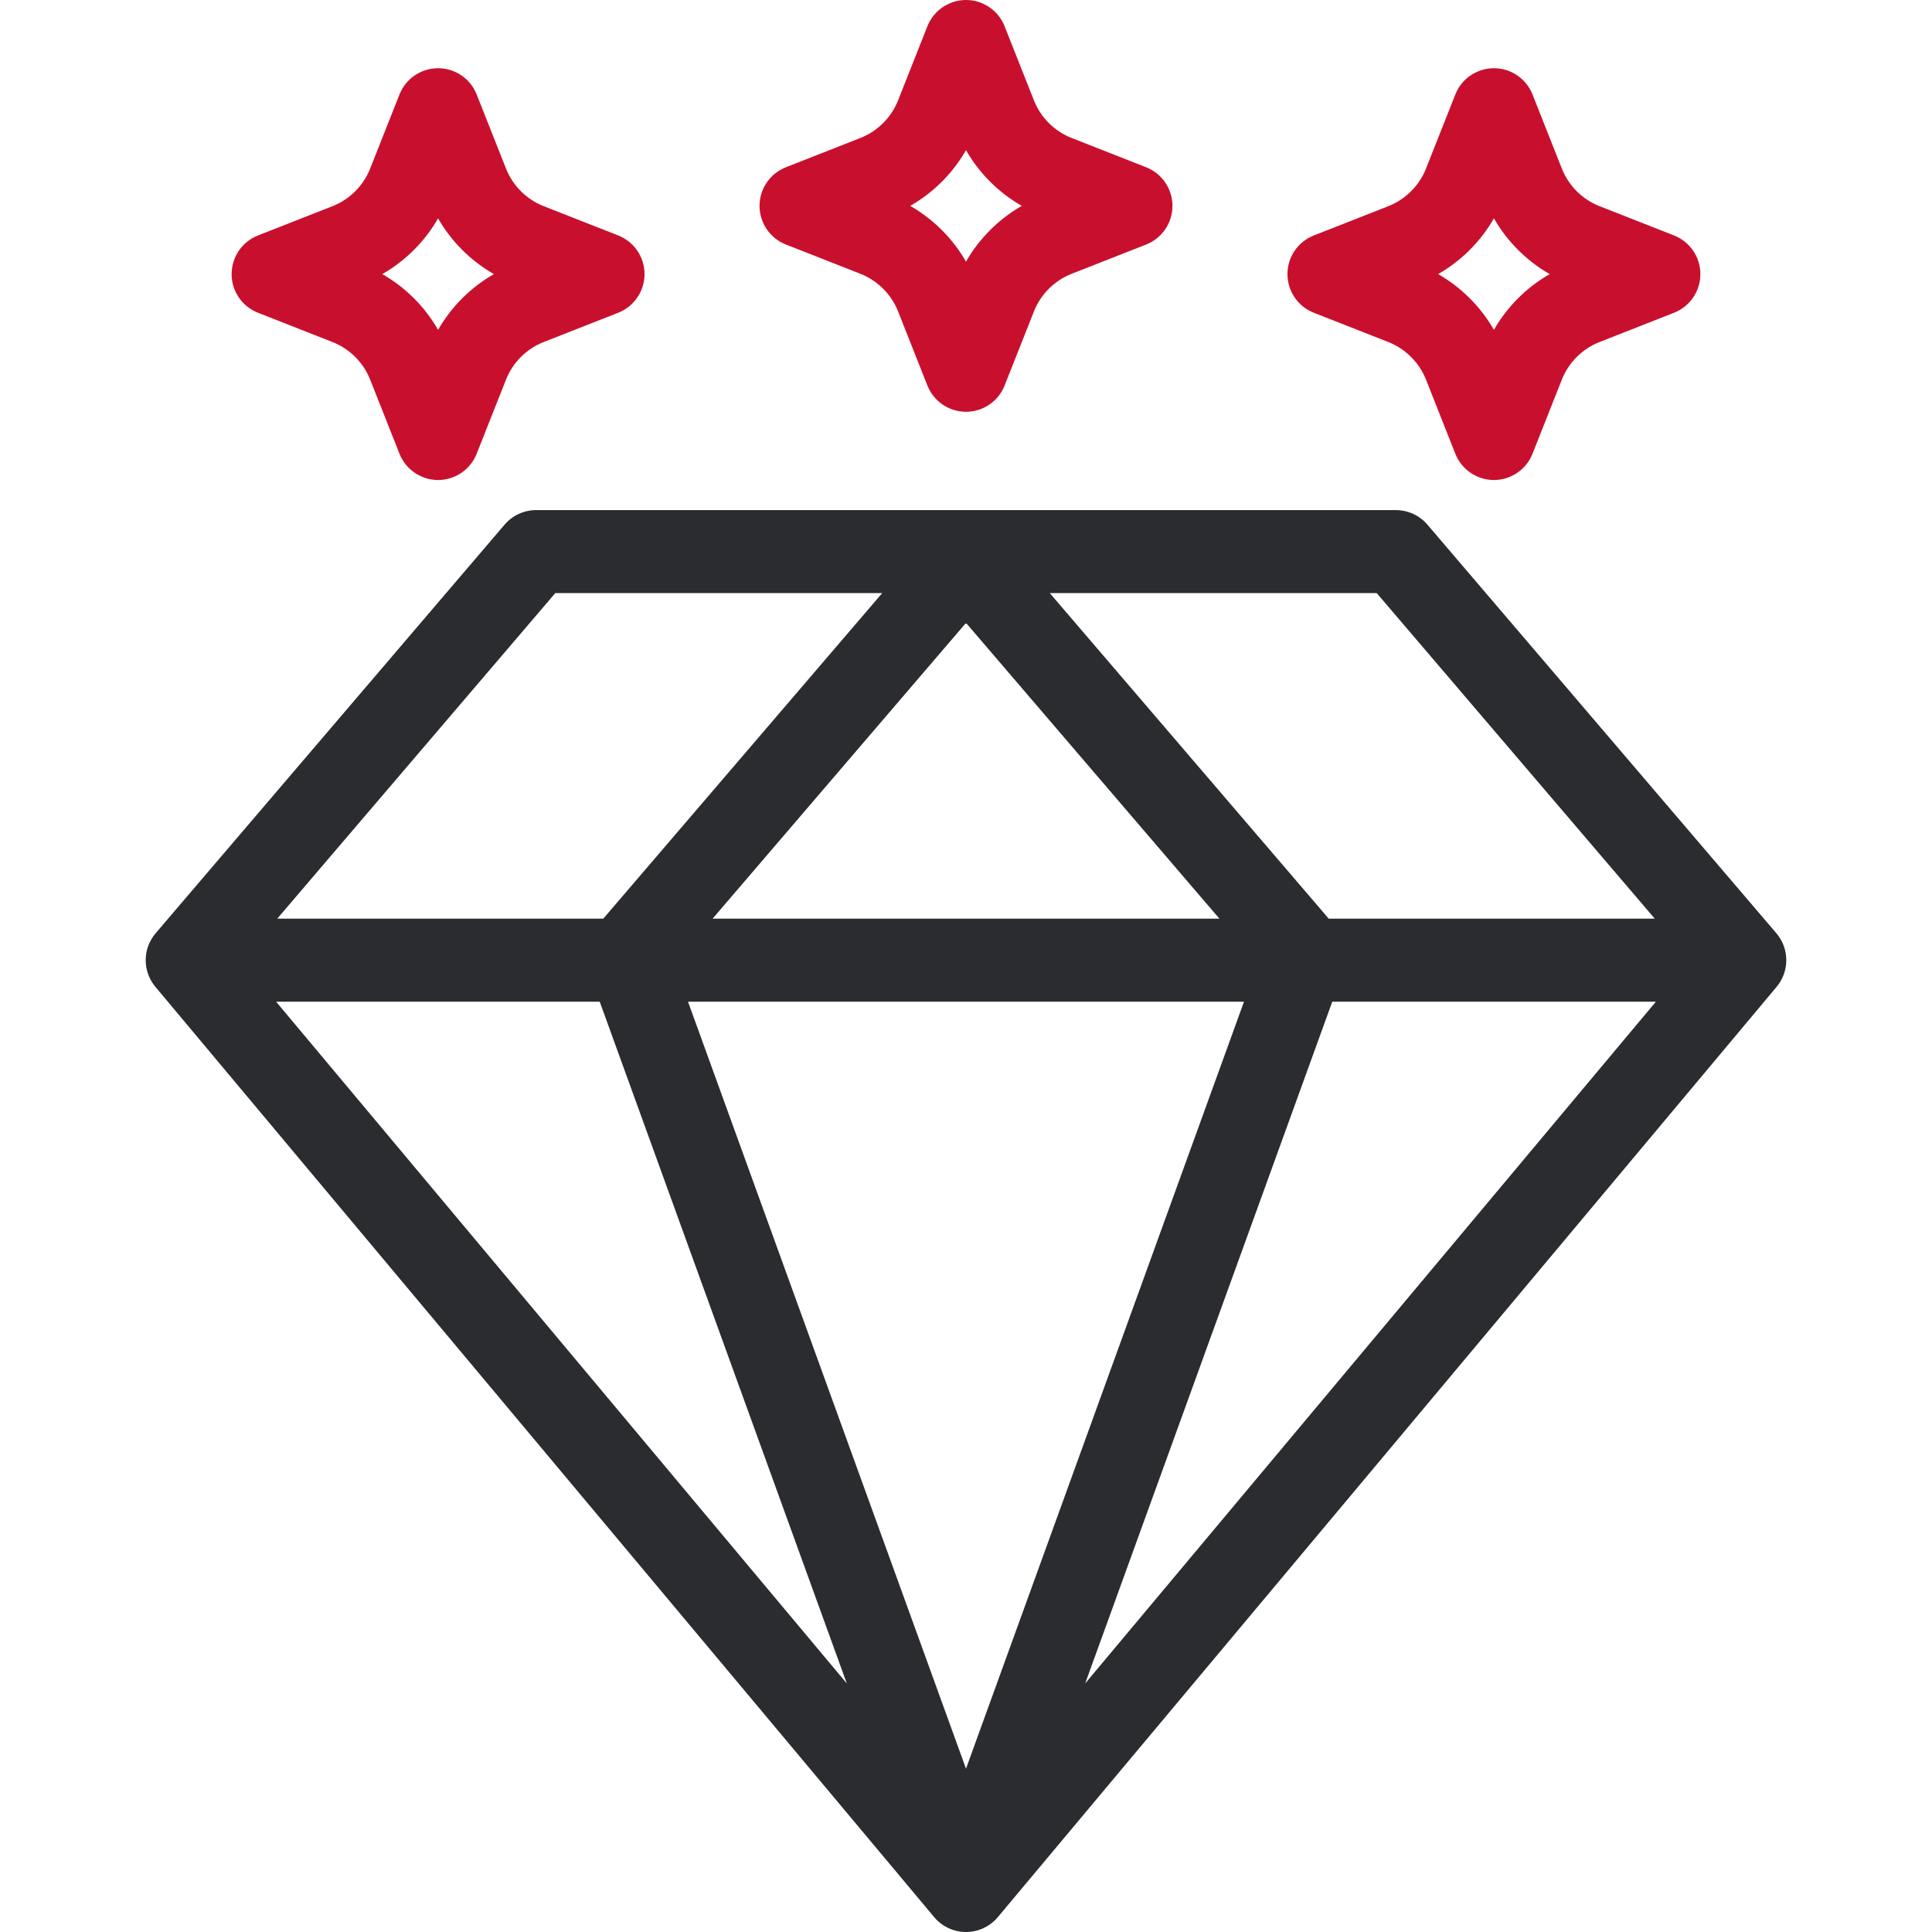 <svg width="80" height="80" viewBox="0 0 80 80" fill="none" xmlns="http://www.w3.org/2000/svg">
<path d="M61.86 19.876C61.155 19.876 60.521 19.445 60.262 18.789L59.046 15.716C58.765 15.008 58.196 14.442 57.485 14.162L54.401 12.95C53.743 12.691 53.311 12.057 53.311 11.35C53.311 10.644 53.743 10.009 54.401 9.75L57.485 8.538C58.196 8.259 58.765 7.692 59.046 6.984L60.262 3.911C60.521 3.255 61.155 2.825 61.86 2.825C62.565 2.825 63.198 3.255 63.458 3.911L64.674 6.984C64.954 7.692 65.523 8.259 66.235 8.538L69.319 9.75C69.976 10.009 70.409 10.644 70.409 11.35C70.409 12.057 69.976 12.691 69.319 12.95L66.235 14.162C65.523 14.442 64.954 15.008 64.674 15.716L63.458 18.789C63.199 19.445 62.565 19.876 61.86 19.876ZM59.55 11.35C60.51 11.9 61.31 12.699 61.86 13.658C62.409 12.699 63.209 11.9 64.169 11.35C63.209 10.8 62.409 10.001 61.86 9.042C61.31 10.001 60.51 10.8 59.55 11.35Z" fill="#C8102E"/>
<path d="M40 17.051C39.295 17.051 38.661 16.62 38.402 15.965L37.186 12.892C36.905 12.184 36.337 11.617 35.625 11.337L32.541 10.125C31.884 9.867 31.451 9.232 31.451 8.525C31.451 7.819 31.884 7.184 32.541 6.926L35.625 5.714C36.337 5.434 36.905 4.867 37.186 4.159L38.402 1.086C38.661 0.431 39.295 0 40 0C40.705 0 41.339 0.431 41.598 1.086L42.814 4.159C43.094 4.867 43.663 5.434 44.375 5.714L47.459 6.926C48.116 7.184 48.549 7.819 48.549 8.525C48.549 9.232 48.116 9.867 47.459 10.125L44.375 11.337C43.663 11.617 43.094 12.184 42.814 12.892L41.598 15.965C41.339 16.62 40.705 17.051 40 17.051ZM37.69 8.525C38.65 9.075 39.45 9.874 40 10.833C40.55 9.874 41.349 9.075 42.31 8.525C41.349 7.976 40.549 7.177 40 6.218C39.45 7.177 38.65 7.976 37.69 8.525Z" fill="#C8102E"/>
<path d="M18.14 19.876C17.435 19.876 16.802 19.445 16.542 18.789L15.326 15.716C15.046 15.008 14.477 14.442 13.765 14.162L10.681 12.95C10.024 12.691 9.591 12.057 9.591 11.35C9.591 10.643 10.024 10.009 10.681 9.75L13.765 8.538C14.477 8.259 15.046 7.692 15.326 6.984L16.542 3.911C16.802 3.255 17.435 2.825 18.14 2.825C18.845 2.825 19.479 3.255 19.738 3.911L20.954 6.984C21.235 7.692 21.803 8.259 22.515 8.538L25.599 9.75C26.256 10.009 26.689 10.643 26.689 11.35C26.689 12.057 26.256 12.691 25.599 12.95L22.515 14.162C21.803 14.441 21.235 15.008 20.954 15.716L19.738 18.789C19.479 19.445 18.845 19.876 18.14 19.876ZM15.83 11.35C16.791 11.9 17.591 12.699 18.14 13.658C18.69 12.699 19.49 11.9 20.45 11.35C19.49 10.8 18.689 10.001 18.14 9.042C17.591 10.001 16.791 10.8 15.83 11.35Z" fill="#C8102E"/>
<path d="M73.555 38.643L59.106 21.724C58.779 21.342 58.302 21.122 57.799 21.122H22.201C21.698 21.122 21.221 21.342 20.894 21.724L6.445 38.643C5.9 39.281 5.896 40.219 6.434 40.862L38.682 79.384C39.008 79.775 39.491 80 40 80C40.509 80 40.991 79.775 41.318 79.384L73.566 40.862C74.104 40.219 74.099 39.281 73.555 38.643ZM29.507 38.04L40 25.793L50.493 38.04H29.507ZM51.511 41.478L40 73.237L28.489 41.478H51.511ZM24.833 41.478L35.064 69.708L11.433 41.478H24.833ZM55.167 41.478H68.567L44.935 69.708L55.167 41.478ZM68.52 38.04H55.018C55.012 38.033 55.007 38.025 55.001 38.018L43.469 24.559H57.007L68.52 38.04ZM22.993 24.559H36.531L24.999 38.018C24.993 38.025 24.988 38.033 24.982 38.04H11.48L22.993 24.559Z" fill="#2A2C30"/>
</svg>
